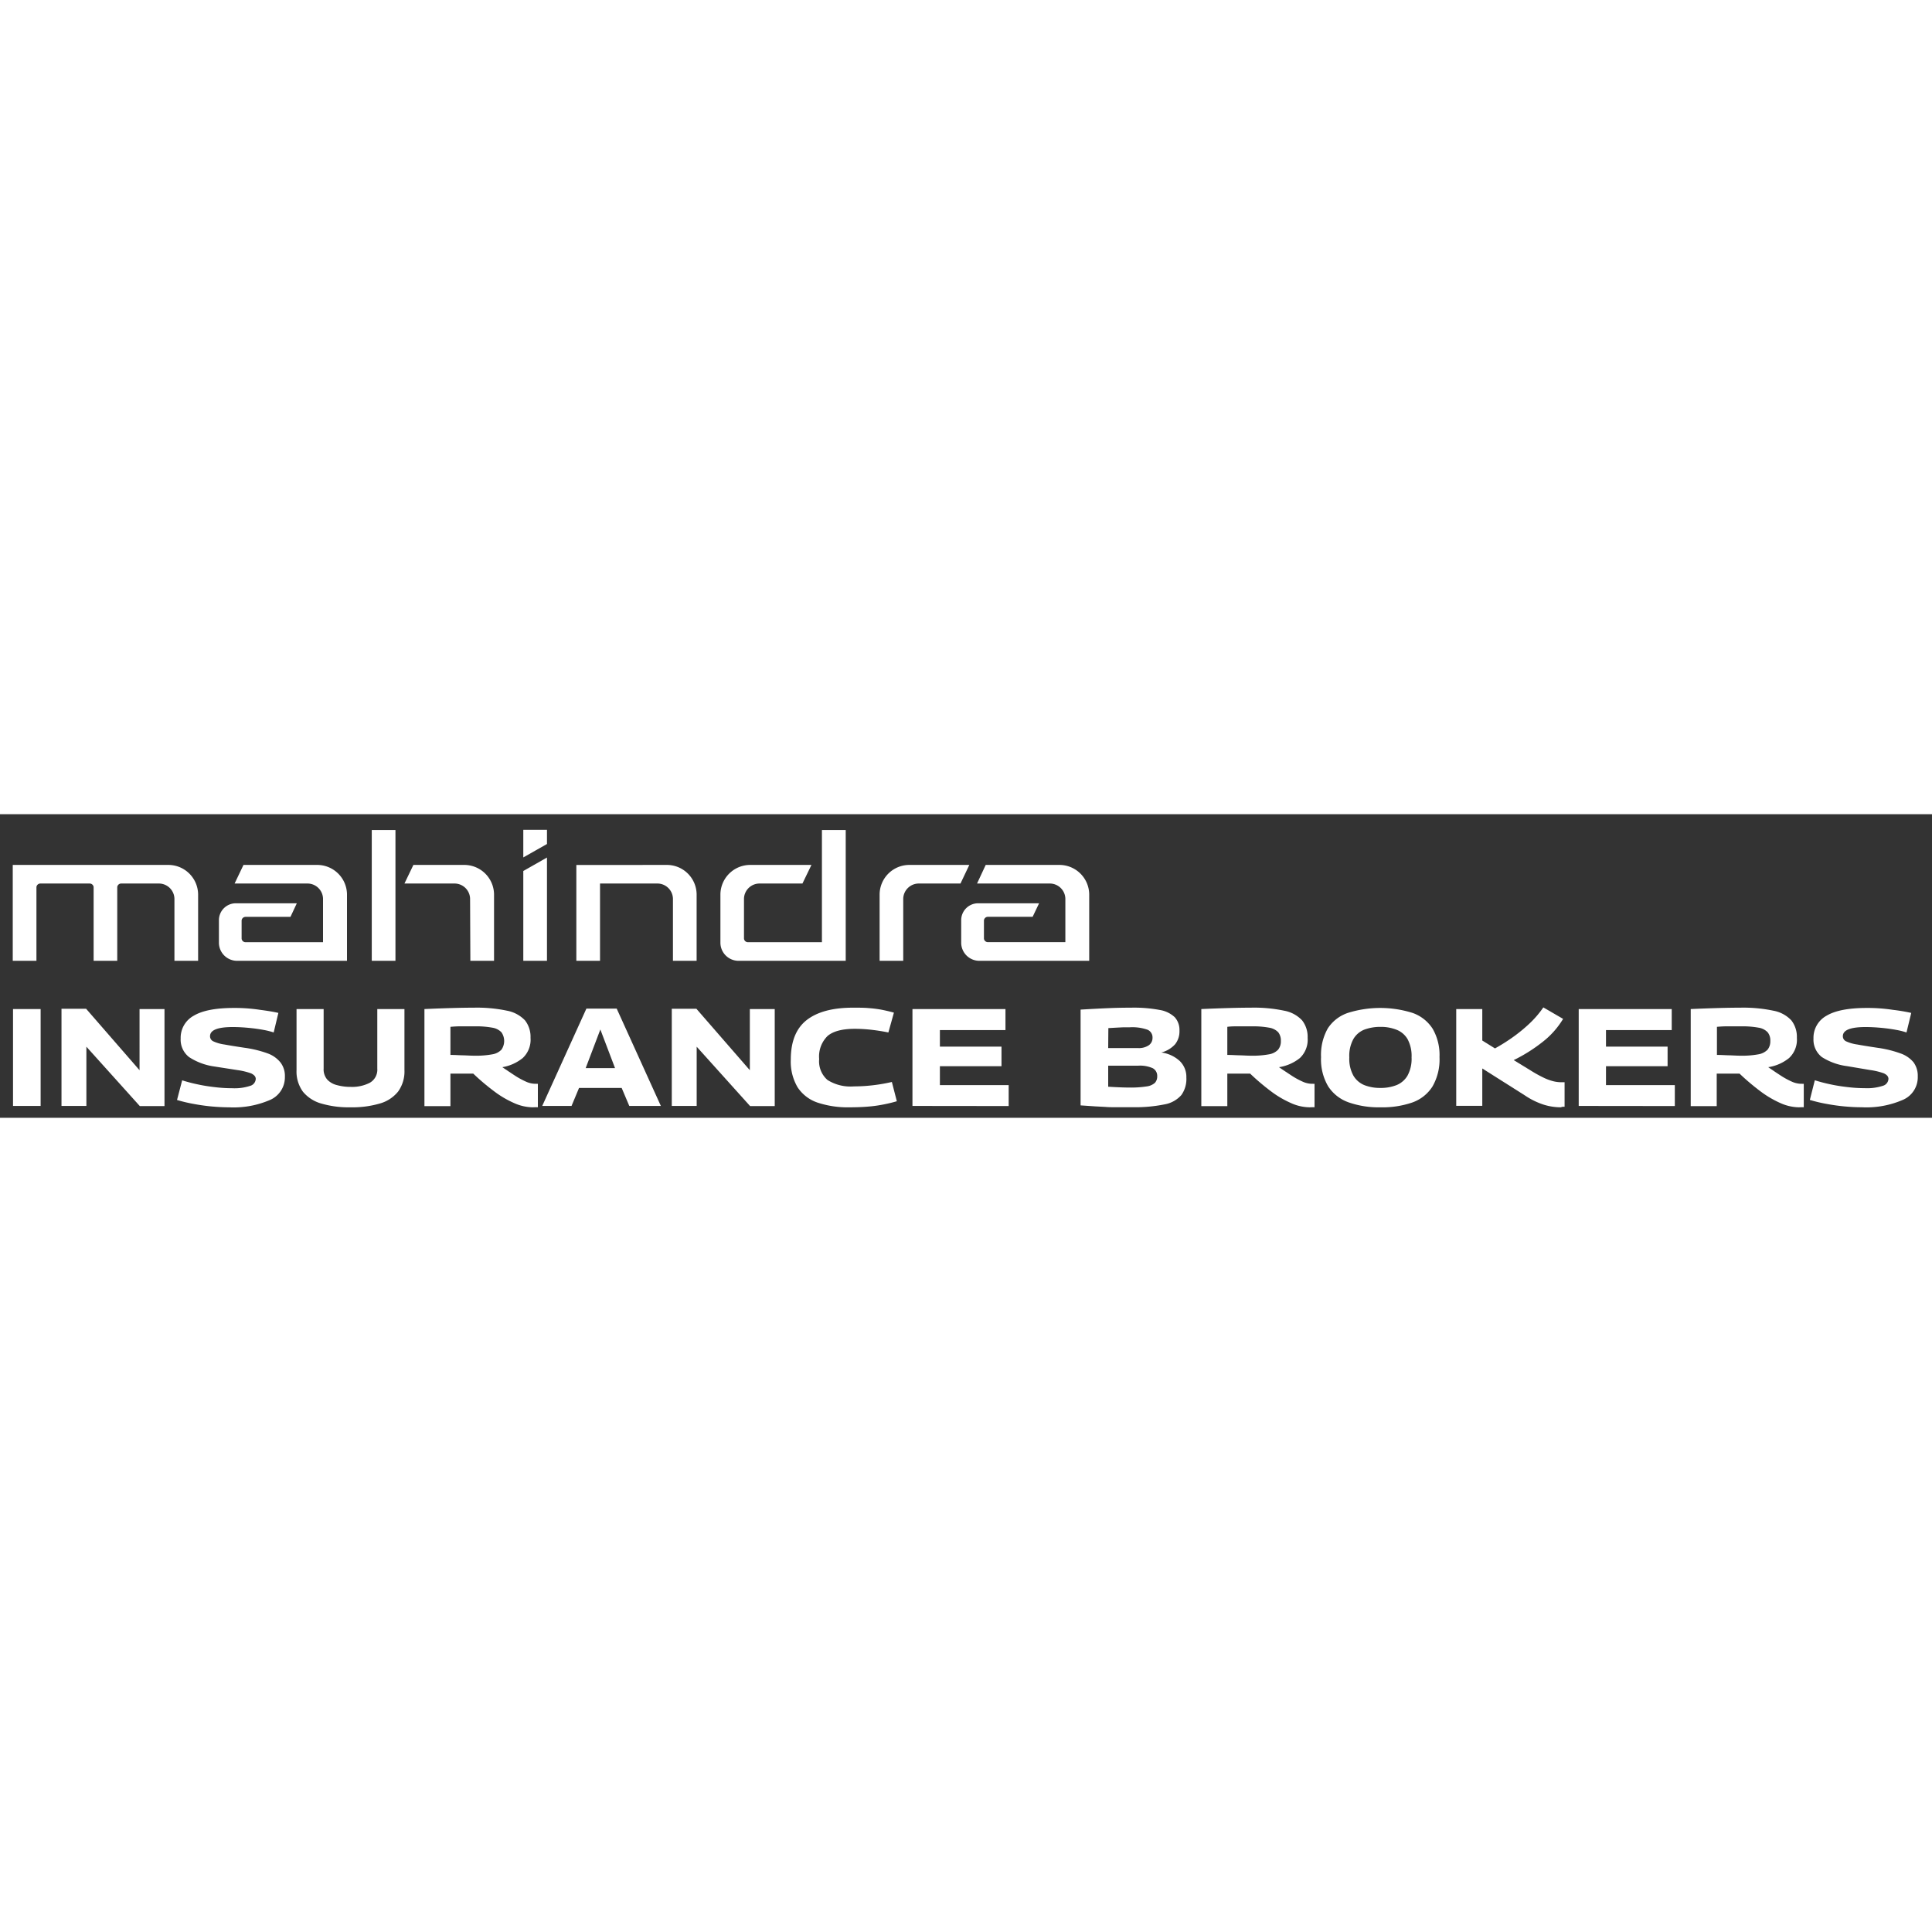 <svg xmlns="http://www.w3.org/2000/svg" id="Mahindra_Finance_Vertical_Logo_Lockup_RGB" data-name="Mahindra Finance Vertical Logo Lockup RGB" viewBox="0 0 350 55" height="100px" width="100px" transform="rotate(0) scale(1, 1)"><rect x="0" y="0" width="350" height="55" fill="#333333" stroke="none"/><defs><style>.cls-1 { fill: #ffffff; }.cls-2 { fill: #ffffff; fill-rule: evenodd; }</style></defs><g><g><path class="cls-1" d="M2.36,52.85V35.3h5V52.85Z"></path><path class="cls-1" d="M11.14,52.85V35.25H15.6l9.68,11.13V35.3H29.8V52.88H25.33L15.65,42.12V52.85Z"></path><path class="cls-1" d="M50.43,36l-.85,3.54a13.32,13.32,0,0,0-1.94-.48c-.81-.15-1.7-.27-2.66-.36s-1.9-.14-2.82-.14c-2.74,0-4.11.55-4.11,1.66a1,1,0,0,0,.6.93,7.16,7.16,0,0,0,2,.57c.93.17,2.16.37,3.7.6a20.21,20.21,0,0,1,4.1,1A5.26,5.26,0,0,1,50.83,45a4,4,0,0,1,.78,2.56A4.47,4.47,0,0,1,49,51.73a16.63,16.63,0,0,1-7.55,1.37c-1,0-2.15-.06-3.28-.17s-2.24-.28-3.29-.48a27.07,27.07,0,0,1-2.81-.68L33,48.21a28,28,0,0,0,2.79.73c1,.22,2.08.39,3.16.51a25.65,25.65,0,0,0,3.07.19,9.05,9.05,0,0,0,3.31-.43,1.37,1.37,0,0,0,1-1.25c0-.42-.28-.73-.82-1a12.31,12.31,0,0,0-2.47-.6L38.8,45.7A11.15,11.15,0,0,1,34.25,44a4,4,0,0,1-1.52-3.36,4.55,4.55,0,0,1,2.36-4.13q2.35-1.41,7.29-1.41a30,30,0,0,1,4.72.34Q49.26,35.72,50.43,36Z"></path><path class="cls-1" d="M53.72,46.36V35.3h4.91V46.08a2.82,2.82,0,0,0,.66,2,3.56,3.56,0,0,0,1.76,1,9.24,9.24,0,0,0,2.5.32A7,7,0,0,0,67,48.65a2.72,2.72,0,0,0,1.35-2.57V35.3h4.92V46.36a6.22,6.22,0,0,1-1.16,3.9,6.52,6.52,0,0,1-3.33,2.16,17.75,17.75,0,0,1-5.29.68,17.66,17.66,0,0,1-5.27-.68,6.62,6.62,0,0,1-3.35-2.16A6.22,6.22,0,0,1,53.72,46.36Z"></path><path class="cls-1" d="M96.5,53.1a8.47,8.47,0,0,1-3.39-.78,17.88,17.88,0,0,1-3.63-2.15A40,40,0,0,1,85.74,47H83.12L81.6,47v5.89H76.89V35.3c2-.09,3.7-.15,5.15-.19s2.72-.06,3.82-.06a26.39,26.39,0,0,1,6,.55,6,6,0,0,1,3.25,1.75,4.84,4.84,0,0,1,1,3.16,4.54,4.54,0,0,1-1.41,3.66A7.94,7.94,0,0,1,91,45.83c.76.52,1.49,1,2.2,1.47a14.34,14.34,0,0,0,2,1.11,4.26,4.26,0,0,0,1.74.43h.24a1.09,1.09,0,0,0,.26,0v4.24l-.41,0ZM86,43.75a16.34,16.34,0,0,0,3.19-.25,2.92,2.92,0,0,0,1.65-.84,2.75,2.75,0,0,0,0-3.15,2.88,2.88,0,0,0-1.62-.83A16.11,16.11,0,0,0,86,38.43H84.56l-1.25,0q-.66,0-1.71.09v5.09c.84,0,1.58.06,2.22.07S85.18,43.75,86,43.75Z"></path><path class="cls-1" d="M98.23,52.85l8-17.63h5.49l8,17.63H114l-1.38-3.26H104.9l-1.36,3.26ZM106.1,46h5.32l-2.66-7Z"></path><path class="cls-1" d="M121.7,52.85V35.25h4.46l9.68,11.13V35.3h4.51V52.88h-4.46l-9.68-10.76V52.85Z"></path><path class="cls-1" d="M143.26,44.45q0-4.89,2.87-7.15c1.92-1.5,4.72-2.25,8.42-2.25,1.08,0,2,0,2.85.08a21.52,21.52,0,0,1,2.3.29c.71.14,1.46.31,2.24.53l-1,3.59c-1.1-.22-2.15-.38-3.13-.49a26.62,26.62,0,0,0-2.94-.17q-3.41,0-4.94,1.29a5.2,5.2,0,0,0-1.53,4.18,4.49,4.49,0,0,0,1.51,3.8,7.83,7.83,0,0,0,4.79,1.16,29.87,29.87,0,0,0,3.47-.21,30.8,30.8,0,0,0,3.4-.59l.9,3.49q-1.12.33-2.34.57a23.86,23.86,0,0,1-2.73.39c-1,.09-2.15.14-3.46.14a17.36,17.36,0,0,1-5.85-.86,7,7,0,0,1-3.6-2.77A9.15,9.15,0,0,1,143.26,44.45Z"></path><path class="cls-1" d="M165.3,52.85V35.3h16.85v3.81H170.27v3h11.16v3.54H170.27v3.43h12.46v3.79Z"></path></g><path class="cls-2" d="M44.11,9.19H57.38a5.4,5.4,0,0,1,5.48,5.28V26.56H43a3.29,3.29,0,0,1-3.34-3.22v-4.2a3.06,3.06,0,0,1,3.11-3h11L52.62,18.6h-8.1a.72.72,0,0,0-.75.64v3.31a.72.72,0,0,0,.75.64h14V15.27a2.82,2.82,0,0,0-2.89-2.71H42.5Zm109.1-6.32V26.56H133.85a3.29,3.29,0,0,1-3.34-3.22V14.47A5.4,5.4,0,0,1,136,9.19h11l-1.63,3.37h-7.7a2.82,2.82,0,0,0-2.89,2.71v7.28a.72.72,0,0,0,.75.64h13.37V2.87Zm-68,23.69h4.29V14.47A5.4,5.4,0,0,0,84,9.19H74.89l-1.62,3.37h9a2.82,2.82,0,0,1,2.89,2.71ZM67.35,2.87V26.56h4.29V2.87ZM31.6,26.56h4.29V14.47a5.4,5.4,0,0,0-5.48-5.28H2.31V26.56H6.6V13.2a.72.72,0,0,1,.75-.64h8.86a.72.72,0,0,1,.75.64V26.56h4.28V13.2a.72.72,0,0,1,.75-.64h6.72a2.82,2.82,0,0,1,2.89,2.71Zm144-17.37H164.82a5.39,5.39,0,0,0-5.47,5.28V26.56h4.28V15.27a2.82,2.82,0,0,1,2.89-2.71H174Zm-54.87,0a5.39,5.39,0,0,1,5.47,5.28V26.56h-4.29V15.27A2.82,2.82,0,0,0,119,12.56H108.7v14h-4.29V9.2ZM94.8,10.29l4.29-2.44V26.56H94.8ZM99.09,5.4V2.83H94.8v5Zm79.48,3.79h13.27a5.4,5.4,0,0,1,5.48,5.28V26.56H177.47a3.29,3.29,0,0,1-3.34-3.22v-4.2a3.06,3.06,0,0,1,3.11-3h11l-1.17,2.45H179a.72.72,0,0,0-.75.64v3.31a.72.72,0,0,0,.75.64H193V15.27a2.82,2.82,0,0,0-2.89-2.71H177Z"></path><g><path class="cls-1" d="M195.76,52.75V35.4c2-.12,3.71-.21,5.18-.27s2.78-.08,4-.08a25.09,25.09,0,0,1,5.13.41,5.17,5.17,0,0,1,2.76,1.33,3.44,3.44,0,0,1,.84,2.42,3.75,3.75,0,0,1-.79,2.47,5.09,5.09,0,0,1-2.5,1.49v0a6.06,6.06,0,0,1,3.34,1.54,4,4,0,0,1,1.2,3,5,5,0,0,1-.9,3.16,5.24,5.24,0,0,1-3.06,1.7,26.77,26.77,0,0,1-5.89.51h-1.83l-1.47,0c-.46,0-1,0-1.49-.05l-1.87-.1Zm5-10.38h5.45a3.19,3.19,0,0,0,1.89-.5,1.6,1.6,0,0,0,.69-1.36,1.51,1.51,0,0,0-.89-1.46,8.23,8.23,0,0,0-3.3-.44H203.4l-1,.05-1.61.09Zm0,7q2.46.15,3.84.15a18.78,18.78,0,0,0,3.09-.2,2.8,2.8,0,0,0,1.53-.65,1.7,1.7,0,0,0,.42-1.21,1.56,1.56,0,0,0-.8-1.44,5.62,5.62,0,0,0-2.66-.46h-5.42Z"></path><path class="cls-1" d="M237.23,53.1a8.43,8.43,0,0,1-3.38-.78,18.21,18.21,0,0,1-3.64-2.15A41.26,41.26,0,0,1,226.48,47h-2.62l-1.52,0v5.89h-4.71V35.3c2-.09,3.7-.15,5.15-.19s2.72-.06,3.82-.06a26.39,26.39,0,0,1,6.05.55,5.89,5.89,0,0,1,3.24,1.75,4.84,4.84,0,0,1,1,3.16,4.57,4.57,0,0,1-1.4,3.66,7.94,7.94,0,0,1-3.79,1.66c.75.52,1.49,1,2.2,1.47a13.81,13.81,0,0,0,2,1.11,4.26,4.26,0,0,0,1.74.43h.24a1.09,1.09,0,0,0,.26,0v4.24l-.41,0ZM226.7,43.75a16.34,16.34,0,0,0,3.19-.25,2.92,2.92,0,0,0,1.65-.84,2.37,2.37,0,0,0,.5-1.59,2.42,2.42,0,0,0-.47-1.56,2.88,2.88,0,0,0-1.62-.83,16.11,16.11,0,0,0-3.17-.25H225.3l-1.26,0c-.43,0-1,0-1.7.09v5.09c.83,0,1.57.06,2.22.07S225.92,43.75,226.7,43.75Z"></path><path class="cls-1" d="M250.07,53.1a16.43,16.43,0,0,1-5.76-.9,7.29,7.29,0,0,1-3.7-2.9A9.6,9.6,0,0,1,239.32,44a9.73,9.73,0,0,1,1.22-5.19A7,7,0,0,1,244.17,36a19.56,19.56,0,0,1,11.73,0,7.11,7.11,0,0,1,3.64,2.87A9.51,9.51,0,0,1,260.78,44a9.81,9.81,0,0,1-1.28,5.34,7.13,7.13,0,0,1-3.69,2.9A16.6,16.6,0,0,1,250.07,53.1Zm0-3.51a7.8,7.8,0,0,0,2.92-.51,4.08,4.08,0,0,0,2-1.73,6.36,6.36,0,0,0,.73-3.3,6.42,6.42,0,0,0-.72-3.29,4,4,0,0,0-2-1.71,7.66,7.66,0,0,0-2.93-.52,8.22,8.22,0,0,0-2.89.49,4,4,0,0,0-2,1.71,6.28,6.28,0,0,0-.74,3.32,6.27,6.27,0,0,0,.75,3.33,4.12,4.12,0,0,0,2,1.71A7.83,7.83,0,0,0,250.05,49.59Z"></path><path class="cls-1" d="M282.72,53.1a10.56,10.56,0,0,1-3-.46A13.34,13.34,0,0,1,276.33,51l-7.8-4.94v6.77h-4.72V35.3h4.72V41l2.3,1.43a33.13,33.13,0,0,0,3.1-1.94A28.69,28.69,0,0,0,277,38a18.15,18.15,0,0,0,2.59-3l3.58,2.08a15.27,15.27,0,0,1-3.77,4.22,28.82,28.82,0,0,1-5.18,3.25l3,1.83a23,23,0,0,0,2.32,1.3,9.27,9.27,0,0,0,1.79.68,6.22,6.22,0,0,0,1.58.2h.53v4.44l-.35,0Z"></path><path class="cls-1" d="M286,52.85V35.3h16.85v3.81H290.94v3H302.1v3.54H290.94v3.43h12.47v3.79Z"></path><path class="cls-1" d="M325.9,53.1a8.47,8.47,0,0,1-3.39-.78,18.44,18.44,0,0,1-3.63-2.15A41.33,41.33,0,0,1,315.14,47h-2.62L311,47v5.89h-4.71V35.3c2-.09,3.71-.15,5.15-.19s2.72-.06,3.83-.06a26.3,26.3,0,0,1,6,.55,5.89,5.89,0,0,1,3.25,1.75,4.84,4.84,0,0,1,1,3.16,4.54,4.54,0,0,1-1.41,3.66,7.86,7.86,0,0,1-3.78,1.66q1.13.78,2.19,1.47a14.34,14.34,0,0,0,2,1.11,4.34,4.34,0,0,0,1.75.43h.23a1.18,1.18,0,0,0,.27,0v4.24l-.42,0Zm-10.53-9.35a16.29,16.29,0,0,0,3.18-.25,3,3,0,0,0,1.66-.84,2.42,2.42,0,0,0,.5-1.59,2.36,2.36,0,0,0-.48-1.56,2.85,2.85,0,0,0-1.61-.83,16.22,16.22,0,0,0-3.18-.25H314l-1.25,0q-.65,0-1.71.09v5.09c.84,0,1.58.06,2.22.07S314.58,43.75,315.37,43.75Z"></path><path class="cls-1" d="M346.24,36l-.86,3.54a13.32,13.32,0,0,0-1.94-.48c-.81-.15-1.7-.27-2.66-.36s-1.9-.14-2.82-.14c-2.74,0-4.11.55-4.11,1.66a1,1,0,0,0,.6.93,7.27,7.27,0,0,0,2,.57c.93.17,2.16.37,3.7.6a20.21,20.21,0,0,1,4.1,1,5.35,5.35,0,0,1,2.4,1.62,4.1,4.1,0,0,1,.77,2.56,4.45,4.45,0,0,1-2.63,4.22,16.6,16.6,0,0,1-7.55,1.37c-1.05,0-2.15-.06-3.28-.17s-2.23-.28-3.29-.48a26.23,26.23,0,0,1-2.8-.68l.9-3.56a28.7,28.7,0,0,0,2.79.73c1,.22,2.09.39,3.16.51a25.78,25.78,0,0,0,3.07.19,9.11,9.11,0,0,0,3.32-.43,1.37,1.37,0,0,0,1-1.25c0-.42-.27-.73-.82-1a12.13,12.13,0,0,0-2.47-.6l-4.21-.71A11.15,11.15,0,0,1,330.05,44a4,4,0,0,1-1.52-3.36,4.55,4.55,0,0,1,2.36-4.13q2.36-1.41,7.3-1.41a30,30,0,0,1,4.71.34C344.34,35.61,345.45,35.82,346.24,36Z"></path></g></g></svg>